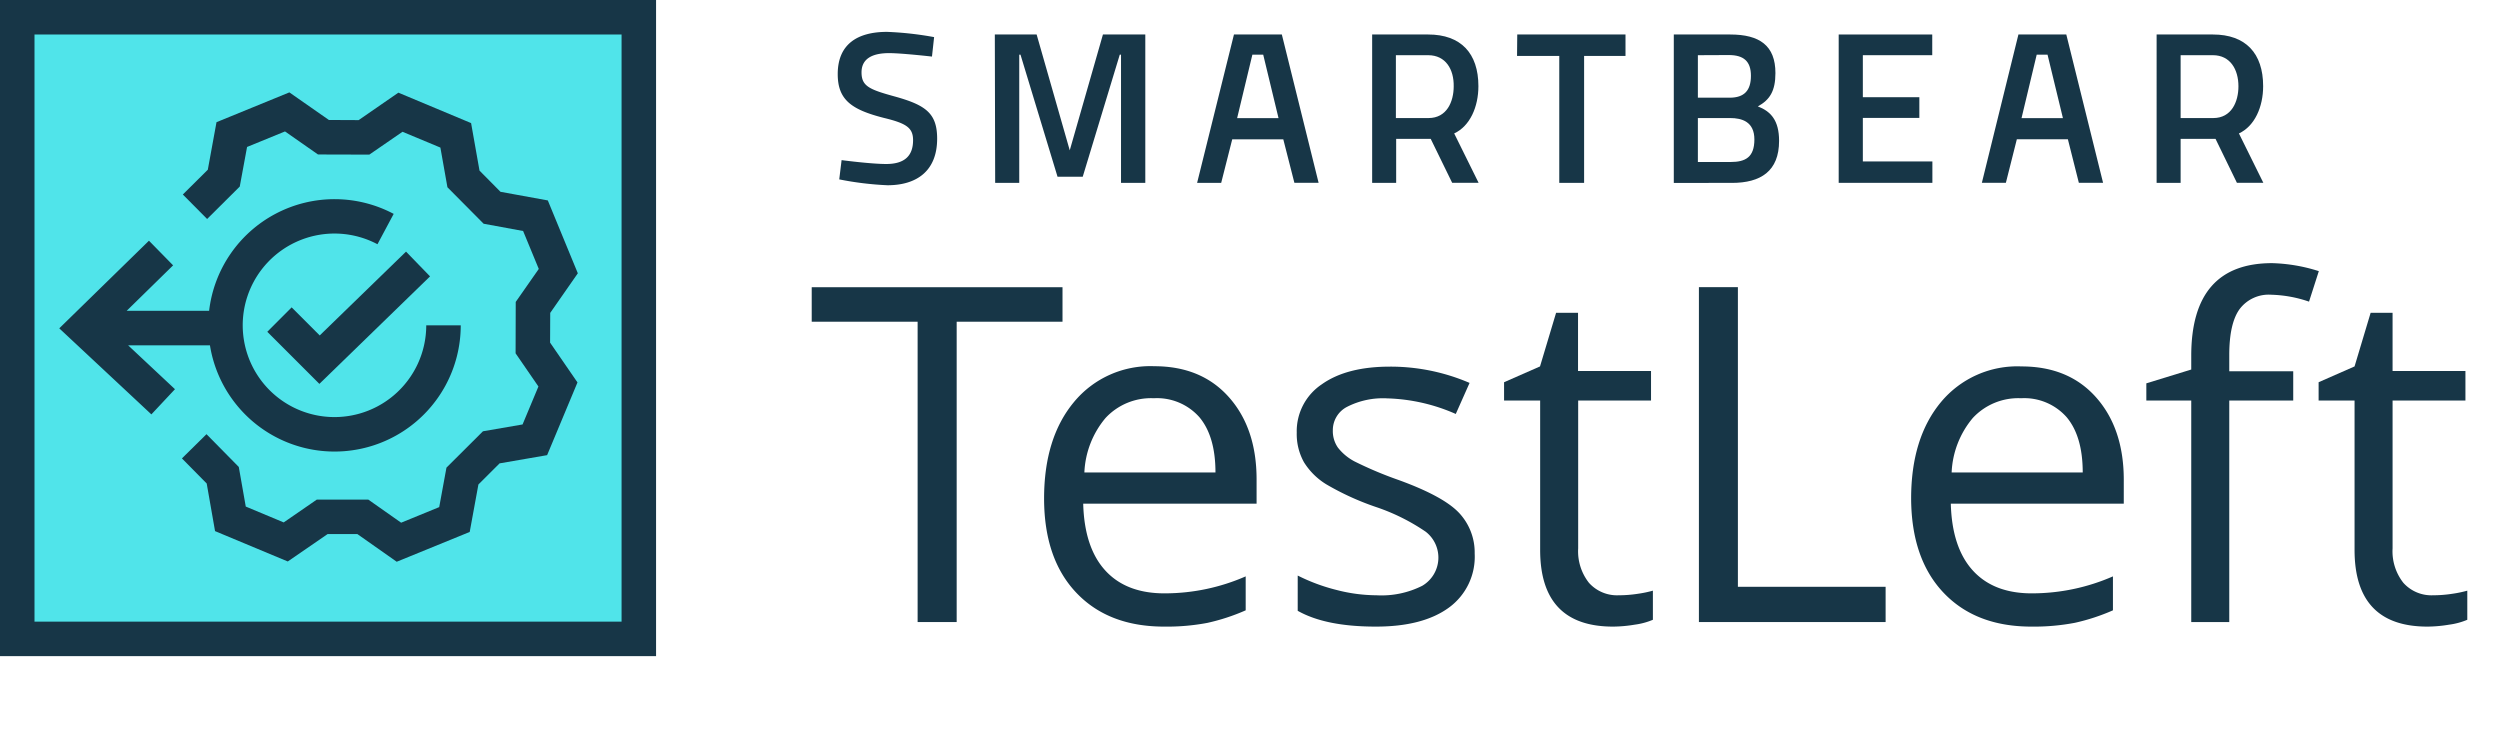 <svg xmlns="http://www.w3.org/2000/svg" width="362.35" height="108.39" viewBox="0 0 362.35 108.39">
  <title>TestLeft</title>
  <g>
    <path d="M138.66,90.16H133V46.63H117.65v-5H154v5H138.66Z" fill="#173647"/>
    <path d="M168.73,90.82q-8.07,0-12.73-4.91t-4.67-13.65q0-8.79,4.34-14a14.35,14.35,0,0,1,11.63-5.18q6.84,0,10.83,4.5t4,11.87V73H157q.17,6.41,3.24,9.73T168.93,86a29.27,29.27,0,0,0,11.62-2.46v4.92A29.61,29.61,0,0,1,175,90.28,31.41,31.41,0,0,1,168.73,90.82Zm-1.49-33.1a9,9,0,0,0-7,2.86,13.12,13.12,0,0,0-3.07,7.9h19q0-5.22-2.32-8A8.21,8.21,0,0,0,167.24,57.72Z" fill="#173647"/>
    <path d="M213.74,80.23A9.11,9.11,0,0,1,210,88.07q-3.78,2.76-10.62,2.75-7.25,0-11.29-2.29V83.42a27,27,0,0,0,5.63,2.09,23.42,23.42,0,0,0,5.79.77,13.12,13.12,0,0,0,6.64-1.38,4.74,4.74,0,0,0,.48-7.84,29.32,29.32,0,0,0-7.18-3.57,39.07,39.07,0,0,1-7.23-3.3A9.88,9.88,0,0,1,189,67a8.37,8.37,0,0,1-1.05-4.29,8.18,8.18,0,0,1,3.62-7q3.62-2.58,9.93-2.57A29,29,0,0,1,213,55.5L211,60a26.35,26.35,0,0,0-9.93-2.26A11.42,11.42,0,0,0,195.18,59a3.8,3.8,0,0,0-2,3.39,4.19,4.19,0,0,0,.74,2.49,7.46,7.46,0,0,0,2.41,2,54.86,54.86,0,0,0,6.38,2.69q6.47,2.35,8.74,4.74A8.38,8.38,0,0,1,213.74,80.23Z" fill="#173647"/>
    <path d="M234.59,86.28a18.51,18.51,0,0,0,2.82-.22,16.47,16.47,0,0,0,2.16-.45v4.22a10.14,10.14,0,0,1-2.64.71,19.59,19.59,0,0,1-3.14.28q-10.56,0-10.56-11.12V58.05H218V55.4l5.21-2.29,2.33-7.77h3.18v8.43H239.3v4.28H228.74V79.47a7.39,7.39,0,0,0,1.56,5A5.45,5.45,0,0,0,234.59,86.28Z" fill="#173647"/>
    <path d="M246.24,90.16V41.62h5.65V85.05H273.3v5.11Z" fill="#173647"/>
    <path d="M294.43,90.82q-8.07,0-12.73-4.91T277,72.26q0-8.79,4.34-14A14.38,14.38,0,0,1,293,53.11q6.84,0,10.82,4.5t4,11.87V73H282.75q.17,6.41,3.23,9.73T294.63,86a29.27,29.27,0,0,0,11.62-2.46v4.92a29.52,29.52,0,0,1-5.52,1.81A31.59,31.59,0,0,1,294.43,90.82Zm-1.49-33.1a9,9,0,0,0-7,2.86,13.12,13.12,0,0,0-3.07,7.9h19q0-5.22-2.32-8A8.2,8.2,0,0,0,292.94,57.72Z" fill="#173647"/>
    <path d="M332.38,58.05h-9.27V90.16H317.6V58.05h-6.51V55.56l6.51-2v-2q0-13.42,11.72-13.42a24.24,24.24,0,0,1,6.77,1.16l-1.42,4.42a18.14,18.14,0,0,0-5.45-1,5.28,5.28,0,0,0-4.61,2.08q-1.5,2.07-1.5,6.65v2.36h9.27Z" fill="#173647"/>
    <path d="M352.63,86.28a18.51,18.51,0,0,0,2.82-.22,16.47,16.47,0,0,0,2.16-.45v4.22a10.14,10.14,0,0,1-2.64.71,19.59,19.59,0,0,1-3.14.28q-10.56,0-10.56-11.12V58.05h-5.21V55.4l5.21-2.29,2.33-7.77h3.18v8.43h10.56v4.28H346.78V79.47a7.39,7.39,0,0,0,1.56,5A5.45,5.45,0,0,0,352.63,86.28Z" fill="#173647"/>
  </g>
  <g>
    <path d="M135.08,8.2s-4.39-.5-6.21-.5c-2.64,0-4,.94-4,2.79,0,2,1.13,2.48,4.8,3.49,4.52,1.25,6.16,2.45,6.16,6.12,0,4.71-3,6.75-7.19,6.75a45.49,45.49,0,0,1-7-.85l.34-2.79s4.24.56,6.47.56c2.67,0,3.89-1.19,3.89-3.45,0-1.82-1-2.45-4.27-3.24-4.64-1.19-6.65-2.6-6.65-6.34,0-4.33,2.85-6.12,7.15-6.12a47.42,47.42,0,0,1,6.82.76Z" fill="#173647"/>
    <path d="M144.19,5h6.06l4.8,16.79L159.86,5H166V26.5h-3.52V7.92h-.18l-5.37,17.7h-3.65l-5.37-17.7h-.18V26.5h-3.49Z" fill="#173647"/>
    <path d="M219.91,5H235.6V8.11h-6V26.5H226V8.11h-6.12Z" fill="#173647"/>
    <path d="M250.77,5c4.26,0,6.56,1.6,6.56,5.59,0,2.6-.82,3.89-2.55,4.83,1.86.72,3.08,2,3.08,5,0,4.4-2.67,6.09-6.84,6.09H242.6V5Zm-4.68,3v6.16h4.61c2.14,0,3.08-1.07,3.08-3.18s-1.07-3-3.2-3Zm0,9.11v6.37h4.74c2.16,0,3.45-.69,3.45-3.27s-1.82-3.1-3.51-3.1Z" fill="#173647"/>
    <path d="M266.5,5h13.56V8H270v6.09h8.19v3H270v6.31h10.08V26.5H266.5Z" fill="#173647"/>
    <path d="M292.55,5h6.94l5.33,21.5h-3.51l-1.59-6.31h-7.4l-1.59,6.31h-3.48ZM293,17.12h6l-2.23-9.2h-1.57Z" fill="#173647"/>
    <path d="M316.06,20.13V26.5h-3.48V5h8.16c4.74,0,7.28,2.72,7.28,7.49,0,3-1.22,5.79-3.51,6.85l3.54,7.16h-3.83l-3.1-6.37ZM320.74,8h-4.68v9.11h4.74c2.64,0,3.64-2.37,3.64-4.6C324.44,10.07,323.25,8,320.74,8Z" fill="#173647"/>
    <path d="M178.85,5h6.94l5.33,21.5h-3.51L186,20.19h-7.4L177,26.5h-3.49Zm.46,12.12h6l-2.22-9.2h-1.57Z" fill="#173647"/>
    <path d="M202.36,20.13V26.5h-3.48V5H207c4.74,0,7.28,2.72,7.28,7.49,0,3-1.22,5.79-3.51,6.85l3.54,7.16h-3.83l-3.11-6.37ZM207,8h-4.68v9.11h4.74c2.64,0,3.64-2.37,3.64-4.6C210.74,10.07,209.55,8,207,8Z" fill="#173647"/>
  </g>
  <g>
    <g>
      <rect x="2.5" y="2.5" width="90.09" height="90.1" fill="#50e4ea"/>
      <path d="M90.09,5V90.1H5V5H90.09m5-5H0V95.1H95.09V0Z" fill="#173647"/>
    </g>
    <g>
      <polygon points="79.75 45.35 83.75 39.61 79.4 29.05 72.54 27.8 69.5 24.73 68.28 17.84 57.74 13.43 51.98 17.41 47.67 17.39 41.94 13.39 31.38 17.71 30.12 24.6 26.5 28.19 30.02 31.74 34.75 27.04 35.81 21.3 41.31 19.05 46.09 22.39 53.53 22.41 58.34 19.1 63.83 21.39 64.85 27.14 70.1 32.43 75.82 33.48 78.09 38.98 74.75 43.76 74.73 51.21 78.04 56.02 75.74 61.52 70 62.51 64.71 67.78 63.66 73.5 58.14 75.76 53.38 72.41 45.92 72.41 41.12 75.72 35.62 73.42 34.61 67.68 29.93 62.93 26.37 66.44 29.96 70.08 31.17 76.98 41.71 81.38 47.48 77.41 51.8 77.41 57.5 81.42 68.08 77.1 69.34 70.22 72.41 67.16 79.3 65.97 83.7 55.43 79.73 49.66 79.75 45.35" fill="#173647"/>
      <path d="M61.78,47.15A13.3,13.3,0,1,1,54.71,35.4L57.06,31A18.3,18.3,0,0,0,30.31,45.05H18.36l6.73-6.59-3.5-3.57-13,12.7L21.94,60.06l3.42-3.65-6.79-6.36H30.43a18.29,18.29,0,0,0,36.35-2.9Z" fill="#173647"/>
      <polygon points="42.27 44.55 38.74 48.09 46.29 55.64 62.33 40.06 58.85 36.47 46.34 48.62 42.27 44.55" fill="#173647"/>
    </g>
  </g>
</svg>
